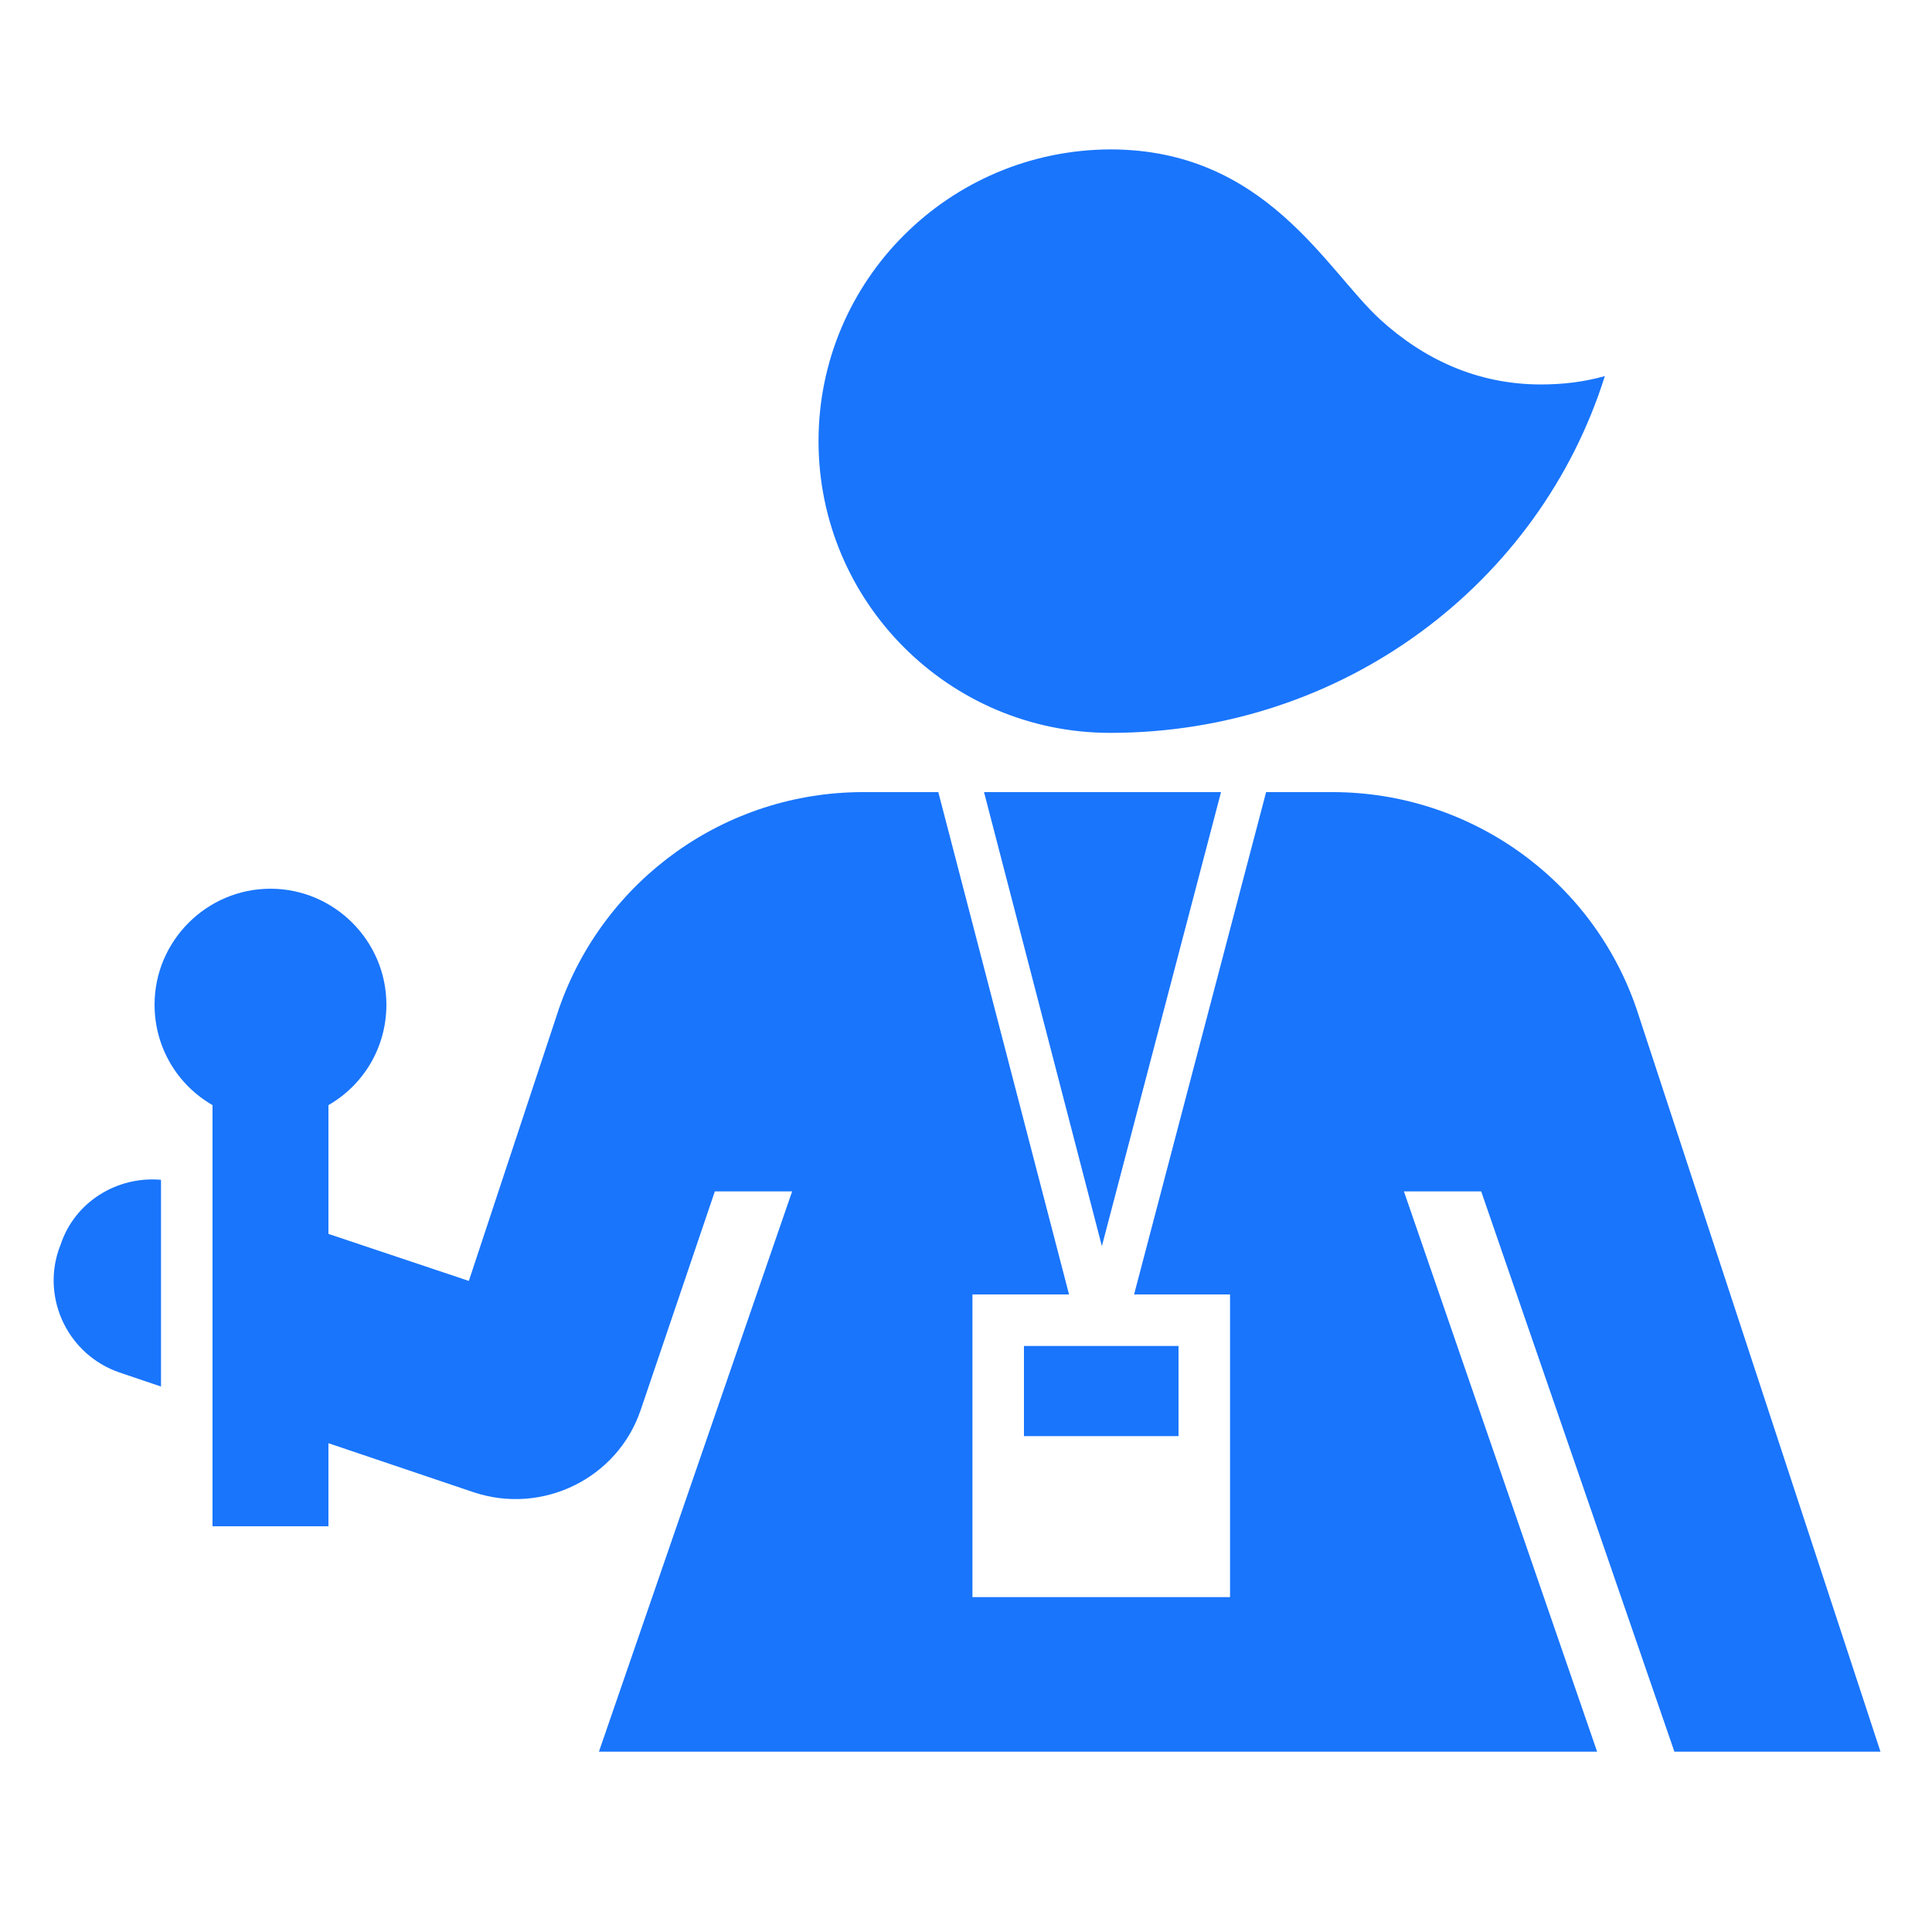 <svg version="1.1" id="Journalist" xmlns="http://www.w3.org/2000/svg" xmlns:xlink="http://www.w3.org/1999/xlink" width="64px" height="64px" viewBox="0 0 300 300" xml:space="preserve" fill="#000000"><g id="SVGRepo_bgCarrier" stroke-width="0"></g><g id="SVGRepo_tracerCarrier" stroke-linecap="round" stroke-linejoin="round"></g><g id="SVGRepo_iconCarrier"> <style type="text/css"> .st0{fill:#1975fc;} </style> <path class="st0" d="M189.6,123h-36.8l18.3,70.5L189.6,123z M159,209h24v14h-24V209z M260,272h32l-37.9-115.4 c-6.9-20.1-25.9-33.6-47.2-33.6h-10.3l-20.5,78H191v47h-40v-47h15l-20.3-78H134c-21.3,0-40.2,13.5-47.2,33.6l-14,42.3L51,191.6v-20 c5.4-3.1,9-8.9,9-15.6c0-9.9-8.1-18-18-18s-18,8.1-18,18c0,6.7,3.6,12.5,9,15.6V237h18v-12.9l22.5,7.6c10.7,3.6,22.4-2.1,26-12.8 L111,185h12l-30,87h155l-30-87h12L260,272z M127.1,68.5c0,25,20.3,45.3,45.3,45.3c36.3,0,66.7-23.3,76.8-55.4 c-3.2,0.9-6.5,1.3-9.9,1.3c-9.9,0-18.2-3.9-25-10.1c-8.4-7.7-17.8-26.4-41.9-26.4C147.4,23.3,127.1,43.5,127.1,68.5z M9.4,193.3 l-0.3,0.8c-2.6,7.8,1.6,16.3,9.4,19l6.5,2.2v-32.1C18.2,182.6,11.6,186.6,9.4,193.3z"></path> </g></svg>